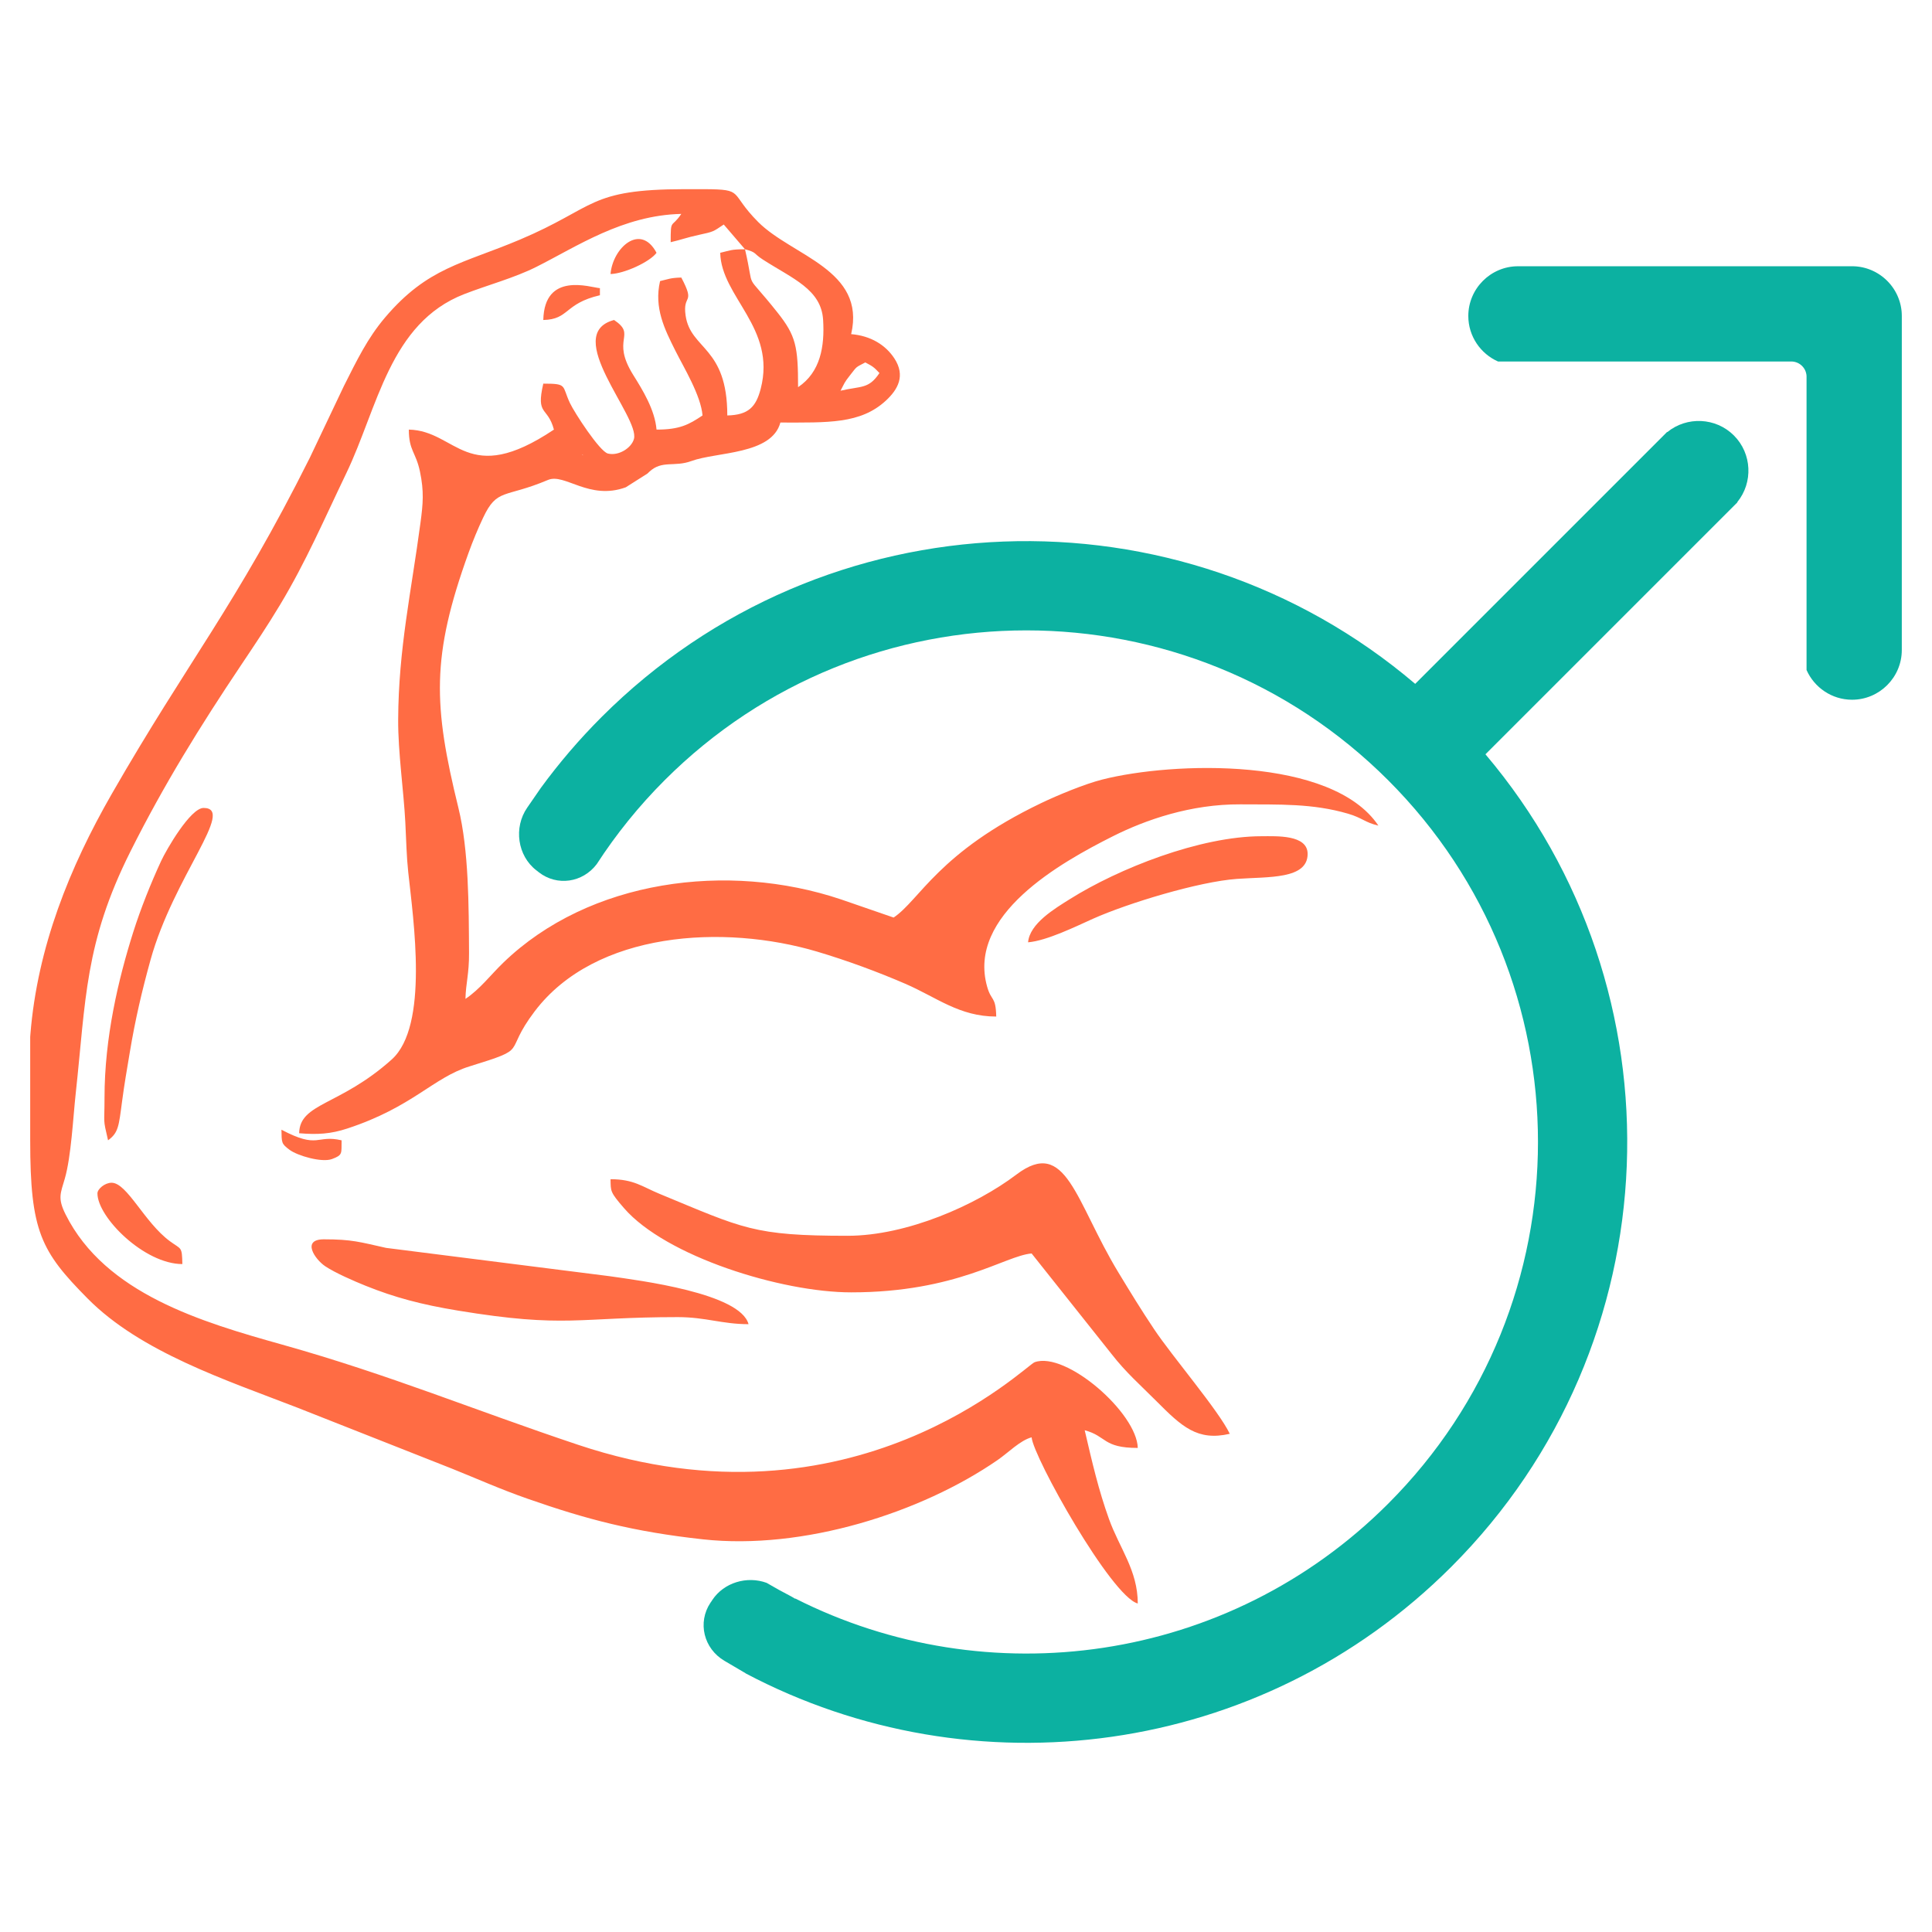 <?xml version="1.0" encoding="UTF-8"?>
<!DOCTYPE svg PUBLIC "-//W3C//DTD SVG 1.1//EN" "http://www.w3.org/Graphics/SVG/1.1/DTD/svg11.dtd">
<!-- Creator: CorelDRAW 2020 (64-Bit) -->
<svg xmlns="http://www.w3.org/2000/svg" xml:space="preserve" width="90.311mm" height="90.311mm" version="1.1" style="shape-rendering:geometricPrecision; text-rendering:geometricPrecision; image-rendering:optimizeQuality; fill-rule:evenodd; clip-rule:evenodd"
viewBox="0 0 9031.1 9031.1"
 xmlns:xlink="http://www.w3.org/1999/xlink"
 xmlns:xodm="http://www.corel.com/coreldraw/odm/2003">
 <defs>
  <style type="text/css">
   <![CDATA[
    .fil0 {fill:#0CB1A1}
    .fil1 {fill:#FF6C44}
   ]]>
  </style>
 </defs>
 <g id="Слой_x0020_1">
  <g id="_2452880119008">
   <path class="fil0" d="M8889.99 1477.09l0 0 -0.05 1561.32c0.05,127.99 -104.54,232.51 -232.46,232.49l0 0c-94.72,0 -176.66,-57.28 -212.78,-138.95l0 -1048.26 0 -322.64 -0.03 -1.85 -0.06 -1.76 -0.14 -1.88 -0.14 -1.76 -0.18 -1.81 -0.29 -1.74 -0.27 -1.74 0 -0.07 -0.39 -1.7 -0.36 -1.71 -0.43 -1.72 -0.45 -1.7 -0.47 -1.67 0 -0.07 -0.57 -1.58 0 -0.07 -0.54 -1.58 -0.66 -1.63 0.03 -0.04 -0.66 -1.56 -0.02 -0.03 -0.68 -1.6 -0.72 -1.56 -0.77 -1.49 0 -0.07 -0.79 -1.49 -0.91 -1.49 0.02 -0.05 -0.9 -1.42 0.02 -0.05 -0.9 -1.42 0 0 -0.91 -1.43 -0.04 -0.04 -0.93 -1.38 -1.04 -1.38 -1.04 -1.36 0 0 -1.08 -1.33 0 0 -1.11 -1.31 -1.13 -1.27 -1.15 -1.26 -0.05 0 -1.15 -1.27 -0.02 0.02 -1.2 -1.13 0 -0.06 -1.29 -1.13 -1.27 -1.16 -1.28 -1.1 -0.05 -0.03 -1.29 -1.04 -0.04 -0.04 -1.34 -1 -1.35 -1.04 -1.4 -0.95 -0.03 -0.02 -1.44 -0.93 -0.03 -0.02 -1.4 -0.88 -0.07 0 -1.4 -0.88 -0.07 0 -1.44 -0.88 -1.52 -0.77 -0.04 0 -1.52 -0.79 -1.58 -0.75 -1.56 -0.65 -0.04 -0.03 -1.56 -0.65 -0.07 0 -1.58 -0.61 -1.63 -0.59 -0.02 0.02 -1.63 -0.56 -0.05 0.02 -1.65 -0.5 -1.71 -0.47 -1.7 -0.39 -1.76 -0.4 -1.7 -0.39 -0.02 0.03 -1.76 -0.25 -1.77 -0.32 -1.78 -0.18 -1.79 -0.16 -1.85 -0.09 -1.77 -0.07 -1.85 -0.02 -322.64 0 -1048.28 -0.05c-81.67,-36.12 -138.95,-118.06 -138.95,-212.77l0 0c0,-127.88 104.55,-232.47 232.49,-232.47l1561.37 0 5.96 0.06 5.93 0.25 5.96 0.36 5.81 0.48 5.86 0.72 5.76 0.75 0.07 0.07 5.65 0.9 5.72 1.11 5.61 1.24 0.06 0 5.57 1.4 5.49 1.47 0.02 0.02 5.47 1.63 0.07 0 5.36 1.79 5.38 1.92 5.29 1.99 0.04 0.02 5.2 2.15 5.2 2.28 5.11 2.38 5.06 2.53 4.95 2.6 4.91 2.78 0 0 4.81 2.85 0.05 -0.03 4.74 2.99 4.68 3.12 4.59 3.16 0 0.07 4.52 3.21 4.43 3.46 0.03 -0.05 4.36 3.53 -0.05 0.02 4.28 3.62 4.22 3.7 4.03 3.78 0.04 0.02 3.96 3.91 0.04 0.03 3.87 3.93 0.07 0.07 3.77 4.04 3.66 4.18 3.62 4.28 0.07 0 3.48 4.31 0 0.07 3.41 4.39 3.26 4.56 0.02 -0.04 3.19 4.61 3.09 4.66 2.99 4.74 0 0.07 2.82 4.79 0.05 0.03 2.73 4.88 2.63 4.97 2.55 5.09 2.37 5.08 2.26 5.16 0 0.07 2.15 5.2 0 0 2.01 5.33 1.93 5.36 1.78 5.38 0 0.07 1.61 5.42 0.02 0.02 1.51 5.54 1.36 5.52 0 0.06 1.24 5.61 1.11 5.72 0.93 5.7 0.04 0.02 0.77 5.79 0.7 5.83 0.52 5.85 0.34 5.95 0.23 5.9 0.11 6.01z"/>
   <path class="fil0" d="M3106.82 3647.12c933.97,-933.9 2448.07,-933.9 3382.01,0 933.92,933.96 933.92,2448.06 0,3382 -749.92,749.94 -1873.83,897.53 -2771.18,443.15l-0.63 1 -17.59 -10.31c-39.04,-20.19 -77.67,-41.44 -115.8,-63.93 -91.67,-33.52 -199.49,-1.74 -253.77,79.8l0 0 -4.09 6.44 -0.43 0.56 -4.36 6.2 0 0c-61.26,92.14 -31.83,214.31 65.73,271.62l98.52 57.91 -0.23 0.36c1060.96,561.26 2405.79,395.34 3298.91,-497.71 1040.67,-1040.69 1093.83,-2694.71 159.8,-3798.3l203.76 -203.76 957.63 -957.64 16.01 -16 0 -1.72c74.14,-91.12 68.76,-226.39 -16.01,-311.16l0 0c-84.72,-84.76 -219.99,-90.1 -311.11,-15.95l-1.72 0 -16 16 -957.63 957.63 -203.36 203.36c-1103.55,-938.65 -2761.21,-886.95 -3803.52,155.38 -104.77,104.78 -199.53,215.86 -284.26,331.87l-63.11 91.52c-64.33,93.05 -45.3,224.56 42.14,292.44l0 0 6.12 4.52 0.45 0.5 5.95 4.79 0 0c85.08,66.01 204.71,48.42 270.31,-38.31 90.01,-138.86 195.76,-270.56 317.46,-392.26z"/>
   <path class="fil1" d="M2721.57 2123.88l4.97 4.91c-0.36,-0.32 -6.6,-3.28 -4.97,-4.91zm132.35 -842.96c63.18,-1.4 183.57,-56.26 215.04,-99.16 -74.78,-141.15 -204.78,-23.92 -215.04,99.16zm-1257.15 4049.47c-119.58,-27.83 -105.52,43.26 -281.18,-49.57 1.37,60.76 -1.18,64.96 38.13,94.12 37.39,27.72 150.59,60.45 197.79,43.13 52.22,-19.23 43.9,-26.38 45.26,-87.68zm942.87 -3834.58c122.07,-2.72 96.98,-76.68 264.64,-115.72l0 -33.05c-45.44,-3.77 -259.58,-78.43 -264.64,148.77zm-2084.17 4082.51c0,111.89 218.95,330.55 396.99,330.55 -1.88,-83.93 -4.14,-66.95 -58.39,-106.92 -119.47,-88.09 -199.96,-273.23 -272.46,-273.23 -31.92,0 -66.14,29.46 -66.14,49.6zm33.09 -446.27c0,127.97 -8.34,91.6 16.5,198.34 48.67,-35.65 50.17,-65.69 65.63,-182.42 11.07,-84.02 22.15,-145.06 35.96,-228.47 25.7,-154.93 57.58,-290.2 96.89,-432.12 108.14,-390.5 400.06,-710.67 248.15,-710.67 -61.51,0 -174.06,195.22 -198.49,247.93 -47.13,101.61 -95.96,223.56 -130.39,332.52 -69.24,219.06 -134.25,492.17 -134.25,774.89zm4317.18 -727.24c88.09,-7.33 224.94,-75 303.4,-110.09 162.78,-72.72 494.55,-173.72 673.56,-186.4 147.02,-10.42 329.78,2.69 329.78,-116.73 0,-90.89 -145.8,-82.66 -214.99,-82.66 -287.95,0 -669.29,151.11 -896.65,294.11 -69.76,43.87 -187.73,113.56 -195.1,201.77zm-1637.55 1752.01c130.64,0 206.97,33.05 330.85,33.05 -38.88,-145.37 -510.13,-204.3 -651.88,-224.65l-1042.34 -132.01c-122.72,-27.28 -158.91,-40.05 -290.74,-40.05 -106.63,0 -41.3,94.12 6.13,125.86 46.79,31.33 135.04,69.62 189.79,91.64 135.17,54.32 259.18,87.41 430.14,115.6 505.88,83.37 560.47,30.56 1028.05,30.56zm793.98 -380.17c-441.36,0 -486.98,-34.06 -879.04,-196 -81.49,-33.64 -120.17,-68.45 -229.21,-68.45 1.24,56.83 -2.96,59.04 63.11,135.31 195.44,225.58 735.61,393.6 1061.68,393.6 494.51,0 718.73,-171.41 843.57,-181.79l373.46 469.75c67.38,86.69 133.78,144.22 209.61,220.29 118.84,119.17 191.65,188.18 343.24,152.9 -52.65,-109.66 -267.44,-359.56 -353.97,-489.24 -62.8,-94.1 -106.38,-165.63 -166.04,-263.87 -202.69,-333.8 -243.41,-636.05 -477.52,-458.61 -187.72,142.3 -511.58,286.11 -788.89,286.11zm-760.88 -4892.4l91.32 0c191.01,1.07 113.43,15.04 251.41,153.38 159,159.48 504.95,222.88 434.69,524.3 91.96,7.64 160.84,50.86 201.69,112.95 53.55,81.36 16.7,146.03 -39.45,197.91 -118.88,109.77 -272.05,102.35 -493.06,102.35 -40.33,150.89 -297.86,136.61 -415.5,179.85 -81.08,29.81 -137.41,-5.47 -197.5,50.57 -2.46,2.3 -5.94,5.78 -8.43,8.09l-101.31 64.26c-171.37,62.48 -285.57,-67.36 -363.54,-34.42 -204.82,86.46 -237.44,36.73 -303.67,177.38 -23.85,50.65 -47,106.08 -67.79,163.68 -174.76,484.56 -165.02,711.96 -47.32,1191.98 48.76,198.72 48.4,456.87 49.65,678.08 0.58,98.58 -15.1,141.01 -16.73,214.65 68.76,-46.02 115.6,-110.1 177.45,-169.76 401.75,-387.67 1048.93,-472.94 1578.09,-295.24l245.92 84.83c121.91,-81.55 209.3,-304.55 688.97,-534.62 77.99,-37.44 203.54,-89.41 286.43,-110.5 330.32,-83.86 1074.03,-107.98 1290.69,215.41 -63.67,-14.83 -74.68,-36.2 -142.52,-55.93 -165.51,-48.19 -319.05,-42.43 -502.78,-43.49 -231.36,-1.31 -442.69,72.2 -595.37,148.9 -246.68,123.99 -682.96,368.84 -588.18,703.62 19.76,69.74 40.29,42.72 42.43,139.4 -172.92,0 -278.22,-89.8 -425.42,-153.37 -128.12,-55.38 -272.52,-108.73 -412.09,-150.19 -434.15,-128.98 -1035.66,-96.47 -1320.28,279.56 -153.35,202.58 -14.56,167.18 -305.01,257.2 -169.81,52.64 -264.16,189.27 -569.94,289.99 -79.11,26.07 -140.53,29.35 -225.84,22.25 3.18,-142.64 189.22,-126.63 432.61,-344.57 174.83,-156.54 101.34,-652.01 77.38,-875.73 -8.07,-75.28 -8.86,-140.34 -13.7,-234.24 -7.48,-145.37 -34.14,-325.12 -33.37,-479.06 1.72,-332.5 61.19,-596 104.39,-920.9 11.85,-88.89 16.98,-145.35 -2.57,-238.62 -19.2,-91.48 -51.97,-97.34 -51.97,-196.01 225.62,5 270.26,272.96 678.21,0 -29.54,-110.51 -85.13,-62.64 -49.64,-214.88 114.72,0 85.74,8.25 124.42,90.56 21.34,45.45 139.13,226.54 177.45,236.19 49.84,12.53 110.24,-25.68 121.88,-68.22 28.15,-102.96 -340.43,-489.98 -92.93,-556.03 108.69,72.72 -17.45,85.9 89.81,257.35 43.25,69.15 100.91,161.97 108.69,255.03 108.61,0 150.68,-23.05 215.04,-66.09 -7.8,-93.75 -86.69,-222.35 -127.04,-302.86 -50.18,-100.14 -100.57,-200.49 -71.46,-325.24 38.91,-9.07 48.83,-15.42 99.24,-16.53 68.31,128.99 5,73.96 20.19,177.97 23.41,160.18 194.85,143.43 194.85,466.66 98.9,-2.24 134.18,-39.92 156.2,-124.94 73.67,-284.46 -184.68,-428.7 -189.29,-635.4 48.67,-11.31 50.47,-16.5 115.8,-16.5l-99.26 -115.72c-51.51,34.47 -46.31,33.14 -116.84,48.56 -59.25,12.95 -79.19,21.97 -131.29,34.11 0,-113.84 2.69,-62.21 49.64,-132.24 -273.77,6.1 -488.18,152.67 -678.17,247.91 -103.1,51.67 -226.93,84.49 -336.2,126.88 -349.18,135.45 -404.34,531.24 -551.49,837.28 -105.07,218.5 -188.24,413.29 -310.08,615.76 -60.46,100.46 -116.84,184.21 -181.78,281.16 -190.93,284.82 -361.41,559.92 -517.36,871.4 -214.46,428.25 -207.9,691.8 -255.89,1132.71 -12.14,111.62 -21.04,293.5 -50.88,396.6 -19.92,68.69 -34.41,90.96 3.66,167.03 185.72,371.26 637.34,503.45 1012.63,608.75 502.87,141.12 896.42,305.66 1383.74,468.48 1286.17,429.77 2091.9,-371.26 2133.29,-386.2 146.7,-52.85 478.68,237.51 482.3,400.65 -164.11,0 -144.15,-54.93 -248.09,-82.67 36.05,154.66 64.67,279.08 113.66,415.32 49.07,136.56 134.43,239.36 134.43,394.57 -123.9,-33.05 -488.5,-684.27 -496.23,-776.84 -53.5,14.29 -108.66,71.39 -158.64,105.93 -357.83,247.23 -909.6,422.14 -1377.27,370.99 -326.03,-35.63 -545.12,-93.75 -819.29,-189.57 -129.46,-45.18 -234.59,-92.75 -354.99,-141.12l-723.35 -285.43c-332.18,-128.51 -731.39,-259.35 -978.89,-509.38 -218.16,-220.4 -268.77,-313.39 -268.66,-739.79l0 -7.14 0 -476.65 0.86 -11.19c32.73,-408.52 183.8,-781.79 380.31,-1124.07 358.51,-624.55 578.5,-877.32 925.58,-1570.91l159.77 -336.22c60.33,-119.65 110.06,-223.21 192.37,-320.13 199.21,-234.6 362.72,-250.99 628.84,-363.36 360.64,-152.29 316.47,-235.79 772.37,-236.47zm727.78 942.13c19.47,-36.73 16.05,-36.26 43.99,-71.75 34.97,-44.33 23.99,-35.19 71.8,-60.49 36.19,19.13 39.8,21.84 66.16,49.62 -50.75,75.7 -83.84,59.79 -181.95,82.62zm-446.58 -661.12c56.74,15.14 37.41,18.46 83.91,48.35 138.82,89.33 272.32,138.75 281.23,281.43 7.75,124.64 -12.62,244.92 -117.05,314.82 0,-189.97 -9.63,-240.13 -96.7,-349.63 -162.6,-204.58 -101.91,-82.74 -151.39,-294.97z"/>
  </g>
 </g>
</svg>
